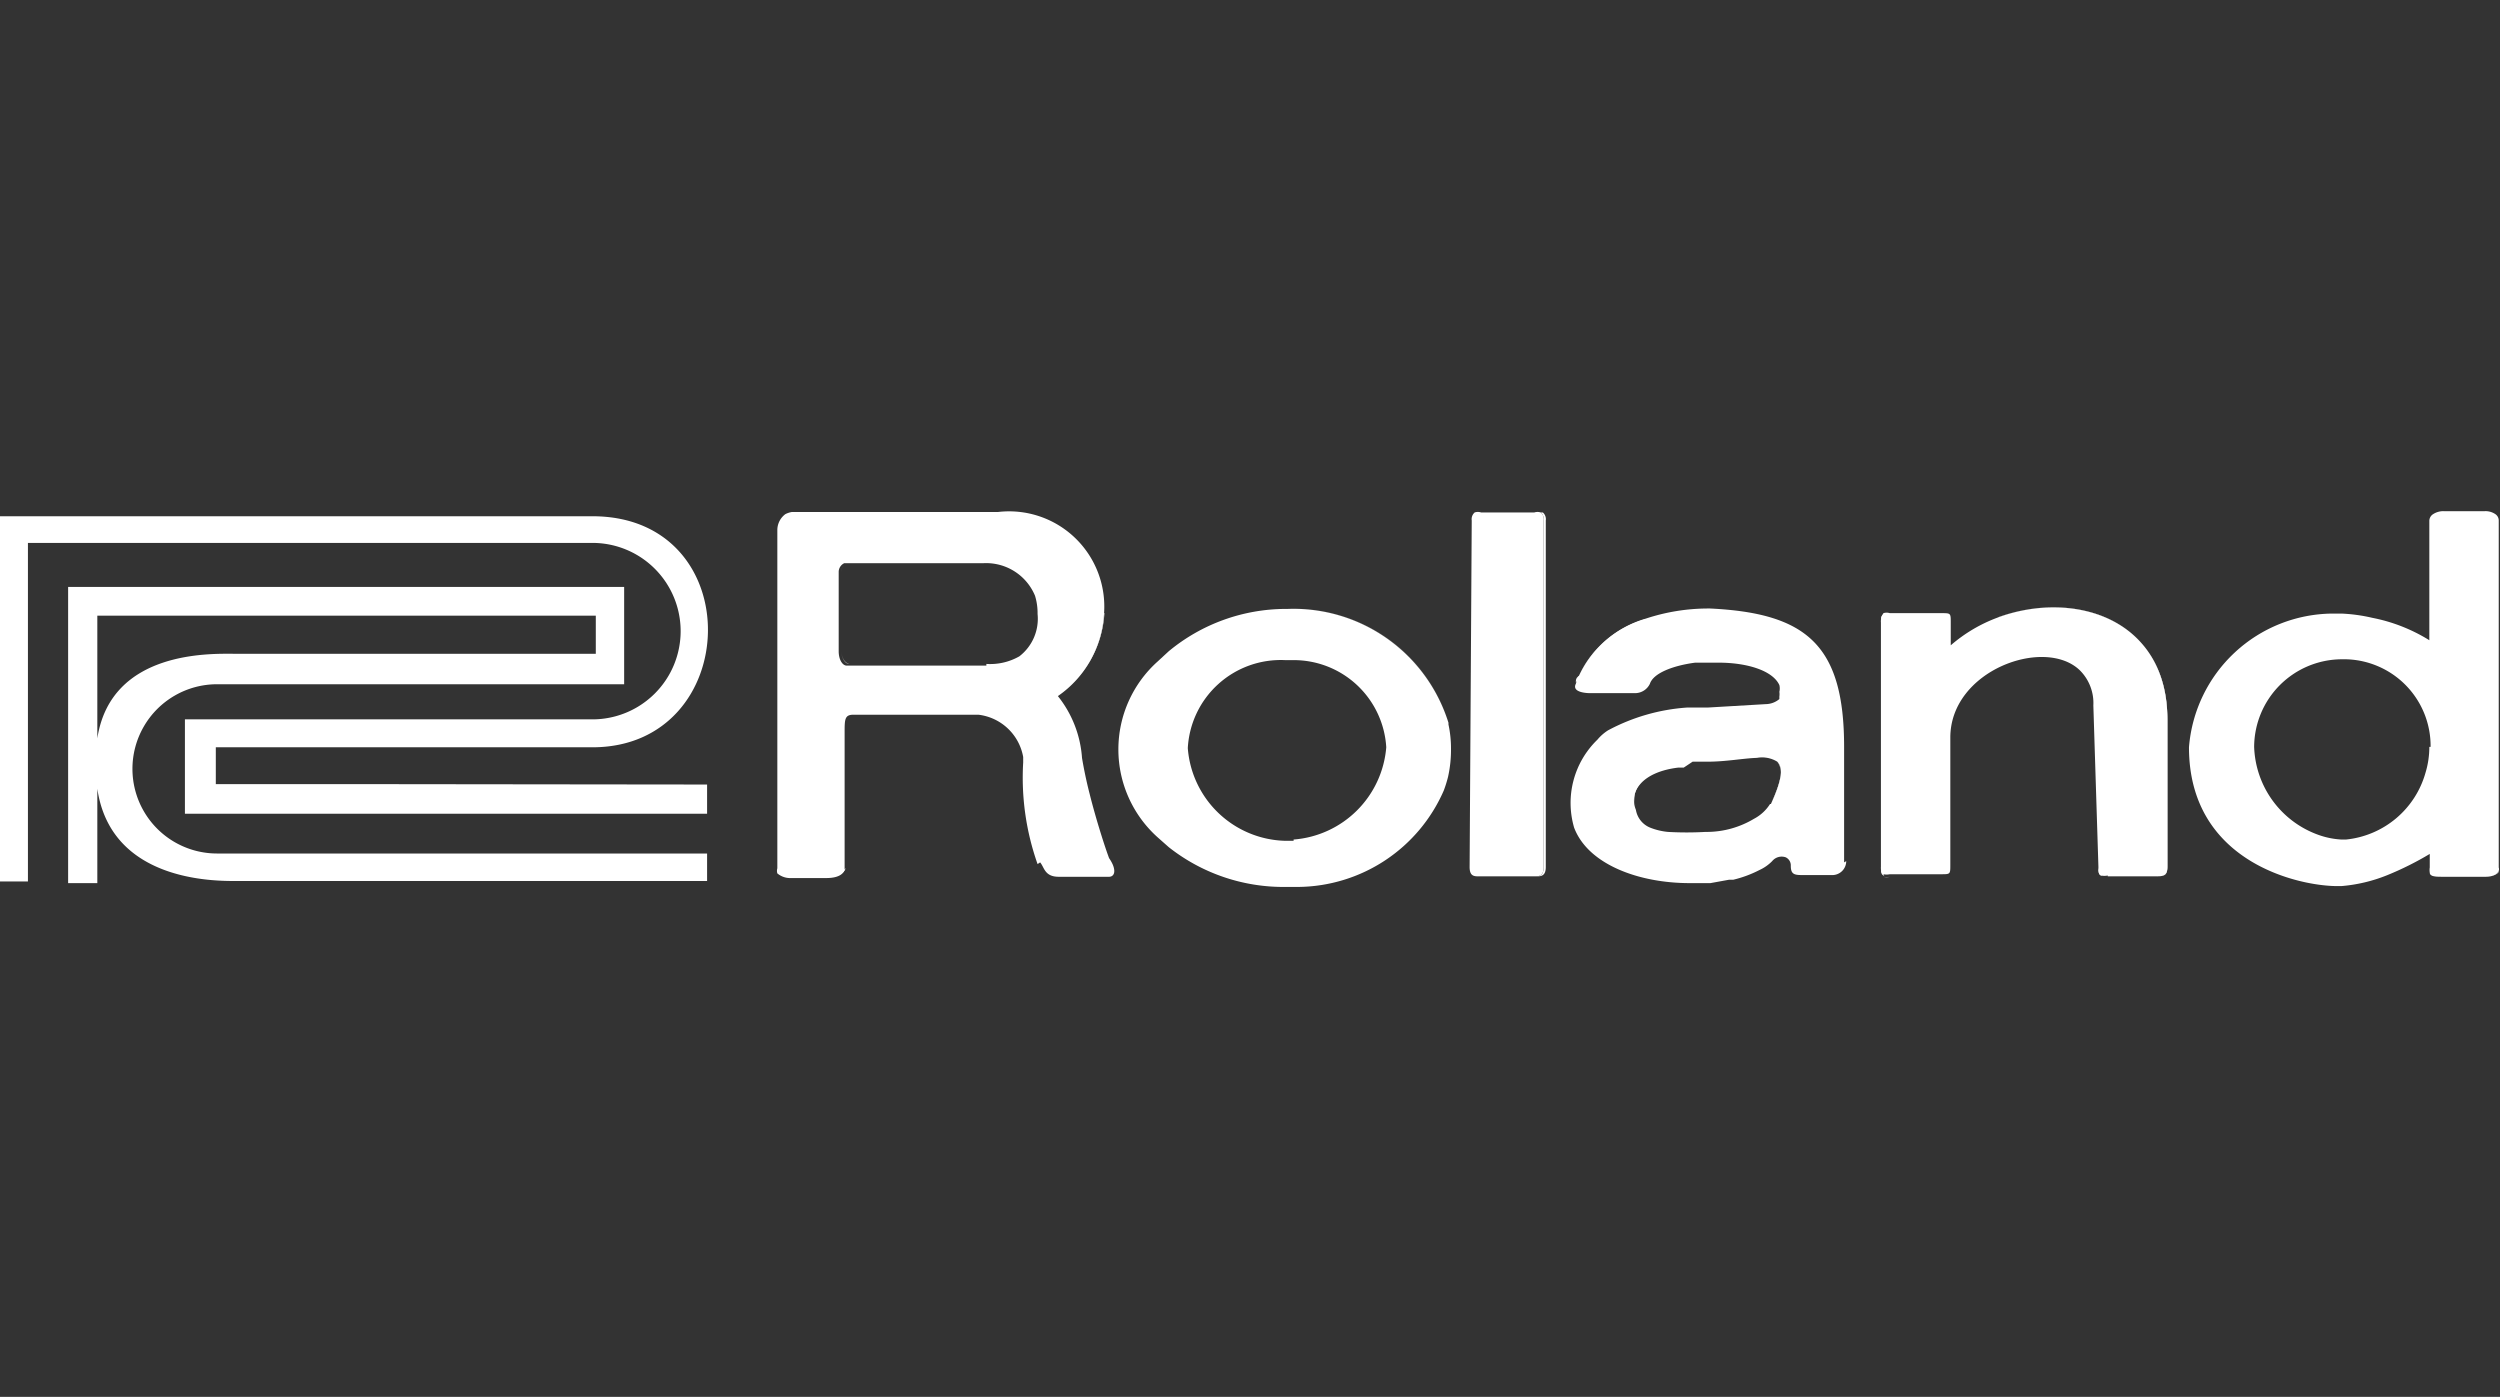 <svg xmlns="http://www.w3.org/2000/svg" viewBox="0 0 59.08 33.01"><rect x="0" y="0" width="59.08" height="33.01" fill="#333333" stroke="none"/><defs><style>.cls-1{fill:#fff;}.cls-2{fill:none;}</style></defs><title>roland</title><g id="Layer_2" data-name="Layer 2"><g id="Layer_1-2" data-name="Layer 1"><path class="cls-1" d="M8.19,18.53H5.1v-.87H14c3.56,0,3.72-5.46,0-5.46H0v8.63H.66v-8H14A2.07,2.07,0,0,1,14,17H4.37v2.23H16.71v-.69Z"/><path class="cls-1" d="M5.13,20.17a2,2,0,1,1,0-4h9.62v-2.3H1.61v7H2.3V18.64c.32,2.18,2.73,2.18,3.27,2.18H16.71v-.65H5.13ZM2.3,14.55H14.08v.9H5.53c-.54,0-2.91-.09-3.23,2Z"/><path class="cls-1" d="M37.24,16.13c0-.06,0-.1.06-.15s0,.09-.06.15c-.11.22.32.22.32.22s-.43,0-.32-.22"/><path class="cls-1" d="M40.41,14.38h-.06a4.7,4.7,0,0,0-1.46.24,4.7,4.7,0,0,1,1.46-.24h.06"/><path class="cls-1" d="M39,16.13a.39.39,0,0,1-.33.22h0a.39.39,0,0,0,.33-.22c.08-.25.54-.43,1.07-.5-.53.07-1,.25-1.07.5"/><path class="cls-1" d="M39.77,18,40,18l-.22,0"/><path class="cls-1" d="M59.08,12.3h0a.18.18,0,0,0-.08-.15.18.18,0,0,1,.08.15"/><path class="cls-1" d="M42.27,20.49a.21.21,0,0,0-.12-.2.21.21,0,0,1,.12.2c0,.22.1.22.32.22-.22,0-.32,0-.32-.22"/><path class="cls-1" d="M41.51,17.89A.68.68,0,0,1,42,18a.68.68,0,0,0-.47-.11"/><path class="cls-1" d="M40.35,16.75l1.36-.08a.51.51,0,0,0,.32-.12.51.51,0,0,1-.32.12l-1.36.08-.49,0h0Z"/><path class="cls-1" d="M42.06,16.5s0,0,0,0,0,0,0,0"/><path class="cls-1" d="M37.13,19.62a2.08,2.08,0,0,1,.55-2.08,1.09,1.09,0,0,1,.25-.22,1.09,1.09,0,0,0-.25.22,2.08,2.08,0,0,0-.55,2.08c.33.87,1.53,1.31,2.73,1.31-1.2,0-2.4-.44-2.73-1.31"/><polyline class="cls-1" points="42.09 16.29 42.1 16.31 42.09 16.29"/><path class="cls-1" d="M38.66,19.07c-.18-.45.17-.9,1-1-.81.14-1.16.59-1,1a.55.55,0,0,0,.34.42.55.55,0,0,1-.34-.42"/><path class="cls-1" d="M40.35,19.62a2.15,2.15,0,0,0,1.1-.31A2.15,2.15,0,0,1,40.35,19.62Z"/><path class="cls-1" d="M58.75,20.71h-1c-.17,0-.28,0-.32-.1,0,.1.15.1.32.1h1c.17,0,.28-.06.31-.14,0,.08-.14.14-.31.14"/><path class="cls-1" d="M55.47,19.84h-.11a1.92,1.92,0,0,1-.54-.11,1.92,1.92,0,0,0,.54.11h.11a2.18,2.18,0,0,0,1.88-1.58,2.18,2.18,0,0,1-1.88,1.58"/><path class="cls-1" d="M55.47,15.57h-.11a2.08,2.08,0,0,0-2.06,2.07,2.08,2.08,0,0,1,2.06-2.07h.11a2.05,2.05,0,0,1,2,2.08,2.05,2.05,0,0,0-2-2.08"/><path class="cls-1" d="M55.26,20.93c-.88,0-3.5-.55-3.5-3.28,0,2.73,2.62,3.28,3.5,3.28h.1a3.42,3.42,0,0,0,1.09-.27,3.42,3.42,0,0,1-1.09.27Z"/><path class="cls-1" d="M57.44,15.13a4,4,0,0,0-1.35-.53A4,4,0,0,1,57.44,15.13Z"/><path class="cls-1" d="M47.21,14.59a3.6,3.6,0,0,0-1.12.66,3.6,3.6,0,0,1,1.12-.66"/><path class="cls-1" d="M44.45,14.71c0-.11,0-.16.06-.19s-.06.08-.06.19v5.78c0,.11,0,.17.06.2s-.06-.09-.06-.2Z"/><path class="cls-1" d="M49.47,16.67a1.09,1.09,0,0,0-.32-.83,1.09,1.09,0,0,1,.32.83l.12,3.82c0,.11,0,.17.06.2s-.06-.09-.06-.2Z"/><path class="cls-1" d="M57.44,12.3h0a.19.19,0,0,1,.09-.15.19.19,0,0,0-.09.15"/><path class="cls-1" d="M40.62,15.6c.65,0,1.27.18,1.43.53h0c-.16-.35-.78-.52-1.43-.53"/><path class="cls-1" d="M20.09,15.69h0"/><path class="cls-1" d="M23.21,13.29h0"/><path class="cls-1" d="M30.43,14.39h0"/><path class="cls-1" d="M20.09,13.29l-.08,0,.08,0"/><path class="cls-1" d="M34.29,17.65a2.93,2.93,0,0,1-.07.67,2.93,2.93,0,0,0,.07-.67,2.69,2.69,0,0,0-.06-.57,2.69,2.69,0,0,1,.06.57"/><path class="cls-1" d="M26.3,20.44a.89.89,0,0,0-.09-.16.08.08,0,0,0,0,0,.08.08,0,0,1,0,0,.89.89,0,0,1,.09.16"/><path class="cls-1" d="M36.41,12.11a.21.21,0,0,1,.07.19v8.19c0,.22-.12.22-.22.22H35c-.11,0-.22,0-.22-.22V12.3a.21.21,0,0,1,.07-.19.21.21,0,0,0-.07.19v8.19c0,.22.11.22.22.22h1.31c.1,0,.22,0,.22-.22V12.3a.21.21,0,0,0-.07-.19"/><path class="cls-1" d="M24.52,14.06a1.25,1.25,0,0,0-1.23-.77,1.25,1.25,0,0,1,1.23.77"/><path class="cls-1" d="M30.37,20.93h0A4.37,4.37,0,0,1,27.62,20a4.37,4.37,0,0,0,2.75.94"/><path class="cls-1" d="M30.37,15.57h0"/><path class="cls-1" d="M30.37,14.38a4.35,4.35,0,0,0-2.75,1,4.35,4.35,0,0,1,2.75-1"/><path class="cls-1" d="M30.41,20.93h0"/><path class="cls-1" d="M23.37,15.69h0a1.39,1.39,0,0,0,.78-.18,1.39,1.39,0,0,1-.78.18"/><path class="cls-1" d="M30.57,15.59a2.19,2.19,0,0,1,2.19,2.06,2.38,2.38,0,0,1-2.19,2.18,2.38,2.38,0,0,0,2.19-2.18,2.19,2.19,0,0,0-2.19-2.06"/><path class="cls-1" d="M18.56,12.14a.53.53,0,0,1,.15-.05.53.53,0,0,0-.15.05"/><path class="cls-1" d="M40.19,20.93h0"/><path class="cls-1" d="M18.35,12.52a.47.47,0,0,1,.19-.37.47.47,0,0,0-.19.37v8a.21.21,0,0,0,0,.12.21.21,0,0,1,0-.12Z"/><path class="cls-1" d="M40.89,20.82l-.1,0,.1,0"/><path class="cls-1" d="M25,16.45a2.63,2.63,0,0,1,.53,1.42c0,.24.1.54.18.85-.08-.31-.14-.61-.18-.85A2.63,2.63,0,0,0,25,16.45s0,0,0,0,0,0,0,0"/><path class="cls-1" d="M23.15,16.89H20.2c-.22,0-.22.11-.22.43v0c0-.32,0-.43.22-.43h2.95a1.22,1.22,0,0,1,1.06,1,1.22,1.22,0,0,0-1.06-1"/><path class="cls-1" d="M42.09,16.44v0"/><path class="cls-1" d="M41.53,20.59a2.71,2.71,0,0,1-.62.23,2.71,2.71,0,0,0,.62-.23"/><path class="cls-1" d="M23.59,12.08h0"/><path class="cls-1" d="M57.44,20.49a.37.37,0,0,0,0,.12A.37.37,0,0,1,57.44,20.49Z"/><path class="cls-1" d="M59.08,20.49h0a.12.12,0,0,1,0,.08.12.12,0,0,0,0-.08"/><path class="cls-1" d="M55.15,14.49h.21a3.9,3.9,0,0,1,.73.1,3.9,3.9,0,0,0-.73-.1h-.21a3.43,3.43,0,0,0-3.39,3.16,3.43,3.43,0,0,1,3.39-3.16"/><path class="cls-1" d="M53.3,17.65h0a2.29,2.29,0,0,0,1.52,2.08,2.29,2.29,0,0,1-1.52-2.08"/><path class="cls-1" d="M57.44,17.65h0a2.1,2.1,0,0,1-.09.61,2.1,2.1,0,0,0,.09-.61"/><path class="cls-1" d="M56.45,20.67a7.26,7.26,0,0,0,1-.5,7.26,7.26,0,0,1-1,.5"/><path class="cls-1" d="M58.75,12.08a.41.41,0,0,1,.25.07.41.41,0,0,0-.25-.07h-1a.44.44,0,0,0-.25.07.44.44,0,0,1,.25-.07Z"/><path class="cls-1" d="M58.75,12.08h-1a.44.44,0,0,0-.25.07.19.19,0,0,0-.09.15v2.83a4,4,0,0,0-1.35-.53,3.9,3.9,0,0,0-.73-.1h-.21a3.43,3.43,0,0,0-3.39,3.16c0,2.73,2.62,3.28,3.5,3.28h.1a3.69,3.69,0,0,0,1.09-.26,7.26,7.26,0,0,0,1-.5h0v.32a.37.37,0,0,0,0,.12c0,.1.15.1.32.1h1c.17,0,.28-.06.31-.14a.12.12,0,0,0,0-.08V12.3a.18.18,0,0,0-.08-.15.41.41,0,0,0-.25-.07m-1.31,5.57a2.1,2.1,0,0,1-.09.61,2.18,2.18,0,0,1-1.88,1.58h-.11a1.92,1.92,0,0,1-.54-.11,2.29,2.29,0,0,1-1.52-2.08,2.08,2.08,0,0,1,2.06-2.07h.11A2.05,2.05,0,0,1,57.44,17.65Z"/><path class="cls-1" d="M47.21,14.59c1.78-.65,4,0,4,2.41v3.49c0,.22-.1.22-.32.22H49.81a.37.37,0,0,1-.16,0,.35.35,0,0,0,.16,0H50.9c.22,0,.32,0,.32-.23V17c0-2.39-2.23-3.06-4-2.41"/><path class="cls-1" d="M46.09,17.43v3.06c0,.23,0,.23-.22.23H44.66a.37.37,0,0,1-.15,0,.25.25,0,0,0,.15,0h1.21c.22,0,.22,0,.22-.23V17.43c0-1.59,2.23-2.39,3.06-1.59-.83-.8-3.06,0-3.06,1.59"/><path class="cls-1" d="M45.87,14.49c.22,0,.22,0,.22.22v0c0-.22,0-.22-.22-.22H44.66a.25.25,0,0,0-.15,0,.25.25,0,0,1,.15,0Z"/><path class="cls-1" d="M49.81,20.71H50.9c.22,0,.32,0,.32-.22V17c0-2.4-2.23-3.06-4-2.41a3.6,3.6,0,0,0-1.12.66v-.54c0-.22,0-.22-.22-.22H44.66a.25.25,0,0,0-.15,0s-.06.08-.06.19v5.78c0,.11,0,.17.06.2a.36.36,0,0,0,.15,0h1.21c.22,0,.22,0,.22-.22V17.43c0-1.59,2.23-2.39,3.06-1.59a1.09,1.09,0,0,1,.32.83l.12,3.82c0,.11,0,.17.06.2a.39.39,0,0,0,.16,0"/><path class="cls-1" d="M40.19,20.93h.16l.44-.08-.44.08h-.16"/><path class="cls-1" d="M40.3,19.62h0a7.87,7.87,0,0,1-.88,0,7.87,7.87,0,0,0,.88,0"/><path class="cls-1" d="M42,16.54h0"/><path class="cls-1" d="M39.64,18l.13,0-.13,0"/><path class="cls-1" d="M39.86,20.93h0"/><path class="cls-1" d="M42,18c.14.14.12.42-.15,1a1,1,0,0,1-.38.35,1,1,0,0,0,.38-.35c.27-.54.29-.82.15-1"/><path class="cls-1" d="M42.05,16.13a.34.34,0,0,1,0,.16A.34.34,0,0,0,42.05,16.13Z"/><path class="cls-1" d="M40.91,20.82h0"/><path class="cls-1" d="M42.1,16.31a.37.37,0,0,1,0,.11.37.37,0,0,0,0-.11"/><path class="cls-1" d="M37.93,17.32a4.63,4.63,0,0,1,1.87-.54,4.63,4.63,0,0,0-1.87.54"/><path class="cls-1" d="M40.19,18h0Z"/><path class="cls-1" d="M42.06,16.5l0-.06,0,.06"/><path class="cls-1" d="M38.89,14.63A2.49,2.49,0,0,0,37.3,16a2.49,2.49,0,0,1,1.59-1.35"/><path class="cls-1" d="M41.51,17.89c-.32,0-.73.08-1.16.09.43,0,.84-.08,1.16-.09"/><path class="cls-1" d="M40.41,14.38h0c2.29.11,3.17.87,3.17,3.27v2.73a.33.33,0,0,1-.34.34.33.33,0,0,0,.34-.34V17.65c0-2.4-.88-3.16-3.17-3.27"/><path class="cls-1" d="M40.35,15.6l-.29,0,.29,0h0"/><path class="cls-1" d="M41.83,20.38a1,1,0,0,1-.3.21,1,1,0,0,0,.3-.21.29.29,0,0,1,.32-.09.29.29,0,0,0-.32.09"/><path class="cls-1" d="M43.58,20.38V17.65c0-2.4-.88-3.16-3.17-3.27h-.06a4.7,4.7,0,0,0-1.46.24A2.51,2.51,0,0,0,37.3,16a1,1,0,0,0-.06.16c-.11.22.32.22.32.22h1.1a.39.39,0,0,0,.33-.22c.08-.25.54-.43,1.07-.5l.29,0h.27c.65,0,1.27.18,1.43.53h0a.34.34,0,0,1,0,.16v0a.37.37,0,0,1,0,.11v0l0,.06s0,0,0,0a0,0,0,0,0,0,0,.51.51,0,0,1-.32.12l-1.36.08-.49,0h0a4.62,4.62,0,0,0-1.88.54,1.09,1.09,0,0,0-.25.22,2.08,2.08,0,0,0-.55,2.08c.33.87,1.53,1.31,2.73,1.31h.49l.44-.08.1,0h0a2.71,2.71,0,0,0,.62-.23,1,1,0,0,0,.3-.21.29.29,0,0,1,.32-.09.21.21,0,0,1,.12.2c0,.22.1.22.32.22h.65a.33.33,0,0,0,.34-.33M41.83,19a1,1,0,0,1-.38.35,2.18,2.18,0,0,1-1.1.31H40.3a7.87,7.87,0,0,1-.88,0,1.52,1.52,0,0,1-.42-.1.55.55,0,0,1-.34-.42c-.18-.45.17-.9,1-1l.13,0L40,18h.36c.43,0,.84-.08,1.16-.09A.68.68,0,0,1,42,18c.14.14.12.42-.15,1"/><path class="cls-1" d="M36.26,12.08a.25.25,0,0,1,.15,0,.25.25,0,0,0-.15,0H35a.25.25,0,0,0-.15,0,.24.24,0,0,1,.15,0Z"/><path class="cls-1" d="M34.73,20.49c0,.22.11.22.22.22h1.31c.1,0,.22,0,.22-.22V12.3a.21.21,0,0,0-.07-.19.25.25,0,0,0-.15,0H35a.24.24,0,0,0-.15,0,.21.21,0,0,0-.07.19Z"/><path class="cls-1" d="M30.41,19.84h0"/><path class="cls-1" d="M30.37,14.38h0"/><path class="cls-1" d="M34.23,17.07a3.83,3.83,0,0,0-3.8-2.68,3.84,3.84,0,0,1,3.8,2.68"/><path class="cls-1" d="M30.68,20.92a3.79,3.79,0,0,0,3.44-2.28,3.79,3.79,0,0,1-3.44,2.28"/><path class="cls-1" d="M30.57,15.59h0"/><path class="cls-1" d="M28.07,17.65a2.2,2.2,0,0,1,2.3-2.08,2.2,2.2,0,0,0-2.3,2.08,2.37,2.37,0,0,0,2.3,2.19h0a2.37,2.37,0,0,1-2.3-2.19"/><path class="cls-1" d="M27.36,15.6a2.79,2.79,0,0,0,0,4.16,2.79,2.79,0,0,1,0-4.16"/><path class="cls-1" d="M34.23,17.08a3.84,3.84,0,0,0-3.8-2.69h-.06a4.35,4.35,0,0,0-2.75,1l-.26.24a2.79,2.79,0,0,0,0,4.16l.26.23a4.37,4.37,0,0,0,2.75.94h.31a3.79,3.79,0,0,0,3.44-2.28,3,3,0,0,0,.1-.32,2.93,2.93,0,0,0,.07-.67,2.69,2.69,0,0,0-.06-.57m-3.66,2.75h-.2a2.37,2.37,0,0,1-2.3-2.19,2.2,2.2,0,0,1,2.3-2.08h.2a2.19,2.19,0,0,1,2.19,2.06,2.38,2.38,0,0,1-2.19,2.18"/><path class="cls-1" d="M18.79,12.08h0"/><path class="cls-1" d="M18.54,12.15h0"/><path class="cls-1" d="M25.73,18.72c.16.64.38,1.31.46,1.52-.08-.21-.3-.88-.46-1.52"/><path class="cls-1" d="M19.88,15.35V13.51a.23.23,0,0,1,.13-.2.23.23,0,0,0-.13.19v1.85c0,.2.09.32.19.34-.1,0-.19-.14-.19-.34"/><path class="cls-1" d="M26.21,20.71H25c-.34,0-.34-.22-.44-.33a6.12,6.12,0,0,1-.34-2.4l0-.13,0,.13a6.12,6.12,0,0,0,.34,2.4c.1.11.1.33.44.33h1.19c.09,0,.17-.07.09-.27.08.2,0,.27-.09.27"/><path class="cls-1" d="M24.15,15.51a1.12,1.12,0,0,0,.43-1,1.4,1.4,0,0,0-.06-.43,1.4,1.4,0,0,1,.06.43,1.12,1.12,0,0,1-.43,1"/><path class="cls-1" d="M26.1,14.49A2.53,2.53,0,0,1,25,16.43a2.53,2.53,0,0,0,1.09-1.94,2.25,2.25,0,0,0-2.51-2.41h0a2.25,2.25,0,0,1,2.51,2.41"/><path class="cls-1" d="M23,12.09h0"/><path class="cls-1" d="M23.21,13.29h0"/><path class="cls-1" d="M19.55,20.71h-.88a.41.41,0,0,1-.28-.11.41.41,0,0,0,.28.11h.88c.33,0,.41-.12.43-.18s-.1.18-.43.18"/><path class="cls-1" d="M24.58,20.38c.1.11.1.34.44.34h1.19c.09,0,.17-.08.09-.28a.89.89,0,0,0-.09-.16l0,0c-.08-.21-.3-.88-.46-1.52-.08-.31-.14-.61-.18-.85A2.63,2.63,0,0,0,25,16.45s0,0,0,0a2.53,2.53,0,0,0,1.09-1.94,2.25,2.25,0,0,0-2.51-2.41H18.71a.53.53,0,0,0-.15.05h0a.47.47,0,0,0-.19.37v8a.21.21,0,0,0,0,.12.47.47,0,0,0,.28.11h.88c.33,0,.41-.13.43-.19a.1.1,0,0,1,0,0V17.32c0-.32,0-.43.21-.43h2.95a1.22,1.22,0,0,1,1.06,1l0,.13a6.12,6.12,0,0,0,.34,2.4m-1.21-4.69h-3.3c-.1,0-.19-.14-.19-.34V13.51a.23.23,0,0,1,.13-.2l.08,0h3.2a1.25,1.25,0,0,1,1.23.77,1.4,1.4,0,0,1,.06.43,1.12,1.12,0,0,1-.43,1,1.39,1.39,0,0,1-.78.18"/><rect class="cls-2" width="59.08" height="33.01"/></g></g></svg>